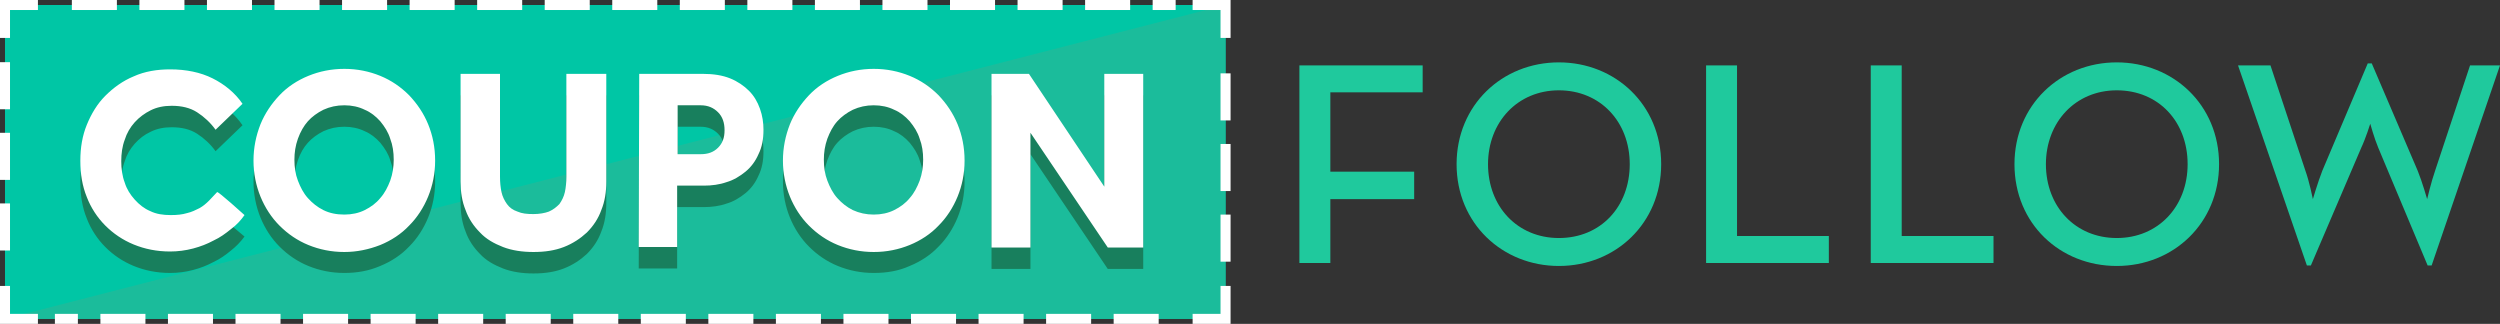 <?xml version="1.0" encoding="utf-8"?>
<!-- Generator: Adobe Illustrator 27.0.0, SVG Export Plug-In . SVG Version: 6.00 Build 0)  -->
<svg version="1.1" id="Layer_1" xmlns="http://www.w3.org/2000/svg" xmlns:xlink="http://www.w3.org/1999/xlink" x="0px" y="0px"
	 viewBox="0 0 501 64.9" style="enable-background:new 0 0 501 64.9;" xml:space="preserve">
<rect x="0" y="0" width="501" height="64.9" fill="#333333" stroke="none"/>
<style type="text/css">
	.st0{fill-rule:evenodd;clip-rule:evenodd;fill:#1FC99D;}
	.st1{fill-rule:evenodd;clip-rule:evenodd;fill:#00C6A5;}
	.st2{fill-rule:evenodd;clip-rule:evenodd;fill:#1BBC9B;}
	.st3{fill:none;stroke:#FFFFFF;stroke-width:2.013;}
	.st4{fill:none;stroke:#FFFFFF;stroke-width:2.013;stroke-dasharray:9.025,4.512;}
	.st5{fill:none;stroke:#FFFFFF;stroke-width:2.013;stroke-dasharray:9.435,4.717;}
	.st6{fill-rule:evenodd;clip-rule:evenodd;fill:#187F5D;}
	.st7{fill-rule:evenodd;clip-rule:evenodd;fill:#FFFFFF;}
</style>
<g>
	<path class="st0" d="M260.4,13.1h24.7v5.4h-18.5v15.9h16.8v5.5h-16.8v12.8h-6.2V13.1z M326.6,32.9c0-8.5-5.9-14.8-14.2-14.8
		c-8.3,0-14.2,6.4-14.2,14.8c0,8.5,5.9,14.8,14.2,14.8C320.8,47.7,326.6,41.4,326.6,32.9 M291.9,32.9c0-11.8,9.1-20.4,20.5-20.4
		c11.3,0,20.5,8.5,20.5,20.4c0,11.8-9.1,20.4-20.5,20.4C301.1,53.3,291.9,44.8,291.9,32.9 M341.9,13.1h6.2v34.2h18.4v5.4h-24.6V13.1
		z M374.9,13.1h6.2v34.2h18.4v5.4h-24.6V13.1z M438.4,32.9c0-8.5-5.8-14.8-14.2-14.8c-8.3,0-14.2,6.4-14.2,14.8
		c0,8.5,5.9,14.8,14.2,14.8S438.4,41.4,438.4,32.9 M403.7,32.9c0-11.8,9.1-20.4,20.5-20.4c11.3,0,20.5,8.5,20.5,20.4
		c0,11.8-9.1,20.4-20.5,20.4C412.8,53.3,403.7,44.8,403.7,32.9 M448.5,13.1h6.5l7,21.1c0.8,2.2,1.5,5.7,1.5,5.7s1-3.4,1.9-5.7
		l9.1-21.5h0.8l9.2,21.5c0.9,2.2,1.9,5.7,1.9,5.7s0.8-3.4,1.6-5.7l7-21.1h6l-13.7,40.1h-0.8l-9.9-23.6c-0.8-1.9-1.6-4.8-1.6-4.8
		s-0.9,2.9-1.8,4.8l-10.1,23.6h-0.8L448.5,13.1L448.5,13.1z"/>
	<path class="st1" d="M1,63.9h244.6V1H1L1,63.9z"/>
	<path class="st2" d="M245.6,1v62.9H1"/>
	<path class="st3" d="M245.6,57.3v6.6H239"/>
	<path class="st4" d="M232.2,63.9H11"/>
	<path class="st3" d="M7.6,63.9H1v-6.6"/>
	<path class="st5" d="M1,50.2v-39"/>
	<path class="st3" d="M1,7.6V1h6.6"/>
	<path class="st4" d="M14.4,1h221.2"/>
	<path class="st3" d="M239,1h6.6v6.6"/>
	<path class="st5" d="M245.6,14.7v39"/>
	<g>
		<path class="st6" d="M49,47.4c-0.8,1.1-1.7,2-2.7,2.8c-1.1,0.9-2.2,1.7-3.5,2.3c-1.3,0.7-2.6,1.2-4.1,1.6c-1.5,0.4-3,0.6-4.6,0.6
			c-2.7,0-5.1-0.5-7.3-1.4c-2.2-0.9-4.1-2.2-5.7-3.8c-1.6-1.6-2.9-3.6-3.7-5.7c-0.9-2.2-1.3-4.6-1.3-7.3c0-2.6,0.4-5,1.3-7.2
			c0.9-2.2,2.1-4.2,3.7-5.8c1.6-1.6,3.5-3,5.7-3.9c2.2-1,4.7-1.4,7.3-1.4c3.2,0,6.1,0.6,8.5,1.8c2.4,1.2,4.5,2.9,6,5.1l-5.4,5.2
			c-1-1.4-2.3-2.6-3.7-3.5c-1.4-0.9-3.1-1.3-5.1-1.3c-1.6,0-3,0.3-4.2,0.9c-1.3,0.6-2.3,1.4-3.2,2.4c-0.9,1-1.6,2.2-2,3.5
			c-0.5,1.3-0.7,2.8-0.7,4.3c0,1.5,0.2,2.9,0.7,4.3c0.5,1.3,1.1,2.5,2,3.4c0.9,1,1.9,1.8,3.1,2.3c1.2,0.6,2.6,0.8,4.1,0.8
			c1.3,0,2.3-0.1,3.3-0.4c0.9-0.2,1.7-0.6,2.5-1c0.7-0.4,1.3-0.9,1.9-1.5c0.6-0.6,1.1-1.2,1.6-1.7L49,47.4z M69,47.3
			c1.5,0,2.9-0.3,4.1-0.9c1.2-0.6,2.3-1.4,3.1-2.4c0.9-1,1.5-2.2,2-3.5c0.5-1.4,0.7-2.8,0.7-4.2c0-1.5-0.2-2.9-0.7-4.2
			c-0.4-1.3-1.1-2.4-2-3.5c-0.9-1-1.9-1.8-3.1-2.3c-1.2-0.6-2.6-0.9-4.1-0.9c-1.5,0-2.9,0.3-4.2,0.9c-1.2,0.6-2.3,1.4-3.1,2.3
			c-0.9,1-1.5,2.1-2,3.5c-0.5,1.4-0.7,2.8-0.7,4.2c0,1.5,0.2,2.9,0.7,4.2c0.5,1.3,1.1,2.5,2,3.5c0.9,1,1.9,1.8,3.1,2.4
			C66,47,67.4,47.3,69,47.3 M69,54.7c-2.6,0-5-0.5-7.2-1.4c-2.2-0.9-4.1-2.2-5.8-3.9c-1.6-1.6-2.9-3.6-3.8-5.8
			c-0.9-2.2-1.4-4.7-1.4-7.2c0-2.6,0.5-5,1.4-7.3c0.9-2.2,2.2-4.1,3.8-5.8c1.6-1.7,3.6-3,5.8-3.9c2.2-0.9,4.6-1.4,7.2-1.4
			c2.6,0,5,0.5,7.2,1.4c2.2,0.9,4.1,2.2,5.8,3.9c1.6,1.7,2.9,3.6,3.8,5.8c0.9,2.2,1.4,4.6,1.4,7.3c0,2.6-0.5,5-1.4,7.2
			c-0.9,2.2-2.2,4.2-3.8,5.8c-1.6,1.7-3.6,3-5.8,3.9C73.9,54.3,71.5,54.7,69,54.7 M92.3,19.1h7.9v20.6c0,1.1,0.1,2.2,0.3,3.1
			c0.2,0.9,0.6,1.7,1.1,2.4c0.5,0.7,1.2,1.2,2.1,1.5c0.9,0.4,1.9,0.5,3.2,0.5c1.2,0,2.3-0.2,3.1-0.5c0.9-0.4,1.5-0.9,2.1-1.5
			c0.5-0.7,0.9-1.4,1.1-2.4c0.2-0.9,0.3-2,0.3-3.1V19.1h8v21.6c0,2.1-0.3,4-1,5.7c-0.6,1.7-1.6,3.2-2.9,4.5
			c-1.3,1.2-2.8,2.2-4.6,2.9c-1.8,0.7-3.8,1-6.1,1c-2.2,0-4.3-0.3-6.1-1c-1.8-0.7-3.4-1.6-4.6-2.9c-1.3-1.3-2.3-2.8-2.9-4.5
			c-0.7-1.7-1-3.7-1-5.7C92.3,40.7,92.3,19.1,92.3,19.1z M140.4,35.2c1.5,0,2.6-0.4,3.5-1.3c0.9-0.9,1.3-2,1.3-3.5
			c0-1.5-0.4-2.7-1.3-3.6c-0.9-0.9-2-1.4-3.5-1.4h-4.6v9.8C135.8,35.2,140.4,35.2,140.4,35.2z M128.1,19.1h12.7c2.2,0,4,0.3,5.5,0.9
			c1.5,0.6,2.8,1.5,3.8,2.5c1,1,1.7,2.2,2.2,3.6c0.5,1.4,0.7,2.8,0.7,4.2c0,1.9-0.3,3.5-1,4.9c-0.6,1.4-1.5,2.6-2.6,3.5
			c-1.1,0.9-2.4,1.7-3.8,2.1c-1.4,0.5-3,0.7-4.5,0.7h-5.4v12.3h-7.7L128.1,19.1L128.1,19.1z M175.1,47.3c1.5,0,2.9-0.3,4.1-0.9
			c1.2-0.6,2.3-1.4,3.1-2.4c0.9-1,1.5-2.2,2-3.5c0.5-1.4,0.7-2.8,0.7-4.2c0-1.5-0.2-2.9-0.7-4.2c-0.4-1.3-1.1-2.4-2-3.5
			c-0.9-1-1.9-1.8-3.1-2.3c-1.2-0.6-2.6-0.9-4.1-0.9c-1.5,0-2.9,0.3-4.2,0.9c-1.2,0.6-2.3,1.4-3.1,2.3c-0.9,1-1.5,2.2-2,3.5
			c-0.5,1.4-0.7,2.8-0.7,4.2c0,1.5,0.2,2.9,0.7,4.2c0.5,1.3,1.1,2.5,2,3.5c0.9,1,1.9,1.8,3.1,2.4C172.2,47,173.6,47.3,175.1,47.3
			 M175.1,54.7c-2.6,0-5-0.5-7.2-1.4c-2.2-0.9-4.1-2.2-5.8-3.9c-1.6-1.6-2.9-3.6-3.8-5.8c-0.9-2.2-1.4-4.7-1.4-7.2
			c0-2.6,0.5-5,1.4-7.3c0.9-2.2,2.2-4.1,3.8-5.8c1.6-1.7,3.6-3,5.8-3.9c2.2-0.9,4.6-1.4,7.2-1.4c2.6,0,5,0.5,7.2,1.4
			c2.2,0.9,4.1,2.2,5.8,3.9c1.6,1.7,2.9,3.6,3.8,5.8c0.9,2.2,1.4,4.6,1.4,7.3c0,2.6-0.5,5-1.4,7.2c-0.9,2.2-2.2,4.2-3.8,5.8
			c-1.6,1.7-3.6,3-5.8,3.9C180.1,54.3,177.7,54.7,175.1,54.7 M198.7,19.1h7.5l15.1,22.6V19.1h7.8v34.8H222l-15.5-23v23h-7.8
			L198.7,19.1z"/>
	</g>
	<path class="st7" d="M49,43.1c-0.7,1-1.6,2-2.7,2.8c-1.1,0.9-2.2,1.7-3.5,2.3c-1.3,0.7-2.6,1.2-4.1,1.6c-1.5,0.4-3.1,0.6-4.6,0.6
		c-2.7,0-5.1-0.5-7.3-1.4c-2.2-0.9-4.1-2.2-5.7-3.8c-1.6-1.6-2.9-3.6-3.7-5.7c-0.9-2.2-1.3-4.6-1.3-7.3c0-2.6,0.4-5,1.3-7.2
		c0.9-2.2,2.1-4.2,3.7-5.8c1.6-1.6,3.5-3,5.7-3.9c2.2-1,4.7-1.4,7.3-1.4c3.2,0,6.1,0.6,8.5,1.8c2.4,1.2,4.5,2.9,6,5.1l-5.4,5.2
		c-1-1.4-2.3-2.6-3.7-3.5c-1.4-0.9-3.1-1.3-5.1-1.3c-1.6,0-3,0.3-4.2,0.9c-1.2,0.6-2.3,1.4-3.2,2.4c-0.9,1-1.6,2.2-2,3.5
		c-0.5,1.3-0.7,2.8-0.7,4.3c0,1.5,0.2,3,0.7,4.3c0.4,1.3,1.1,2.4,2,3.4c0.9,1,1.9,1.8,3.1,2.3c1.2,0.6,2.6,0.8,4.1,0.8
		c1.3,0,2.3-0.1,3.3-0.4c0.9-0.2,1.7-0.6,2.5-1c0.7-0.4,1.3-0.9,1.9-1.5c0.6-0.6,1.1-1.2,1.6-1.7C43.6,38.2,49,43.1,49,43.1z M69,43
		c1.5,0,2.9-0.3,4.1-0.9c1.2-0.6,2.3-1.4,3.1-2.4c0.9-1,1.5-2.2,2-3.5c0.5-1.4,0.7-2.8,0.7-4.2c0-1.5-0.2-2.9-0.7-4.2
		c-0.4-1.3-1.1-2.4-2-3.5c-0.9-1-1.9-1.8-3.1-2.3c-1.2-0.6-2.6-0.9-4.1-0.9c-1.5,0-2.9,0.3-4.2,0.9c-1.2,0.6-2.3,1.4-3.1,2.3
		s-1.5,2.1-2,3.5C59.2,29.2,59,30.6,59,32c0,1.5,0.2,2.9,0.7,4.2c0.5,1.3,1.1,2.5,2,3.5c0.9,1,1.9,1.8,3.1,2.4
		C66,42.7,67.4,43,69,43 M69,50.5c-2.6,0-5-0.5-7.2-1.4c-2.2-0.9-4.1-2.2-5.8-3.9c-1.6-1.6-2.9-3.6-3.8-5.8
		c-0.9-2.2-1.4-4.7-1.4-7.2c0-2.6,0.5-5,1.4-7.3c0.9-2.2,2.2-4.1,3.8-5.8c1.6-1.7,3.6-3,5.8-3.9c2.2-0.9,4.6-1.4,7.2-1.4
		c2.6,0,5,0.5,7.2,1.4c2.2,0.9,4.1,2.2,5.8,3.9c1.6,1.7,2.9,3.6,3.8,5.8c0.9,2.2,1.4,4.6,1.4,7.3c0,2.6-0.5,5-1.4,7.2
		c-0.9,2.2-2.2,4.2-3.8,5.8c-1.6,1.7-3.6,3-5.8,3.9C73.9,50,71.5,50.5,69,50.5 M92.3,14.8h7.9v20.6c0,1.1,0.1,2.2,0.3,3.1
		c0.2,0.9,0.6,1.7,1.1,2.4c0.5,0.7,1.2,1.2,2.1,1.5c0.9,0.4,1.9,0.5,3.2,0.5c1.2,0,2.3-0.2,3.1-0.5c0.9-0.4,1.5-0.9,2.1-1.5
		c0.5-0.7,0.9-1.5,1.1-2.4c0.2-0.9,0.3-2,0.3-3.1V14.8h8v21.6c0,2.1-0.3,4-1,5.7c-0.6,1.7-1.6,3.2-2.9,4.5c-1.3,1.2-2.8,2.2-4.6,2.9
		c-1.8,0.7-3.8,1-6.1,1c-2.2,0-4.3-0.3-6.1-1c-1.8-0.7-3.4-1.6-4.6-2.9c-1.3-1.3-2.3-2.8-2.9-4.5c-0.7-1.7-1-3.6-1-5.7
		C92.3,36.4,92.3,14.8,92.3,14.8z M140.4,30.9c1.5,0,2.6-0.4,3.5-1.3c0.9-0.9,1.3-2,1.3-3.5c0-1.5-0.4-2.7-1.3-3.6
		c-0.9-0.9-2-1.4-3.5-1.4h-4.6v9.8C135.8,30.9,140.4,30.9,140.4,30.9z M128.1,14.8h12.7c2.2,0,4,0.3,5.5,0.9
		c1.5,0.6,2.8,1.5,3.8,2.5c1,1,1.7,2.2,2.2,3.6c0.5,1.4,0.7,2.8,0.7,4.2c0,1.9-0.3,3.5-1,4.9c-0.6,1.4-1.5,2.6-2.6,3.5
		c-1.1,0.9-2.4,1.7-3.8,2.1c-1.4,0.5-3,0.7-4.5,0.7h-5.4v12.3h-7.7L128.1,14.8L128.1,14.8z M175.1,43c1.5,0,2.9-0.3,4.1-0.9
		c1.2-0.6,2.3-1.4,3.1-2.4c0.9-1,1.5-2.2,2-3.5c0.5-1.4,0.7-2.8,0.7-4.2c0-1.5-0.2-2.9-0.7-4.2c-0.4-1.3-1.1-2.4-2-3.5
		c-0.9-1-1.9-1.8-3.1-2.3c-1.2-0.6-2.6-0.9-4.1-0.9c-1.5,0-2.9,0.3-4.2,0.9c-1.2,0.6-2.3,1.4-3.1,2.3c-0.9,1-1.5,2.2-2,3.5
		c-0.5,1.4-0.7,2.8-0.7,4.2c0,1.5,0.2,2.9,0.7,4.2c0.5,1.3,1.1,2.5,2,3.5c0.9,1,1.9,1.8,3.1,2.4C172.2,42.7,173.6,43,175.1,43
		 M175.1,50.5c-2.6,0-5-0.5-7.2-1.4c-2.2-0.9-4.1-2.2-5.8-3.9c-1.6-1.6-2.9-3.6-3.8-5.8c-0.9-2.2-1.4-4.7-1.4-7.2
		c0-2.6,0.5-5,1.4-7.3c0.9-2.2,2.2-4.1,3.8-5.8c1.6-1.7,3.6-3,5.8-3.9c2.2-0.9,4.6-1.4,7.2-1.4c2.6,0,5,0.5,7.2,1.4
		c2.2,0.9,4.1,2.2,5.8,3.9c1.6,1.7,2.9,3.6,3.8,5.8c0.9,2.2,1.4,4.6,1.4,7.3c0,2.6-0.5,5-1.4,7.2c-0.9,2.2-2.2,4.2-3.8,5.8
		c-1.6,1.7-3.6,3-5.8,3.9C180.1,50,177.7,50.5,175.1,50.5 M198.7,14.8h7.5l15.1,22.6V14.8h7.8v34.8H222l-15.5-23v23h-7.8L198.7,14.8
		z"/>
</g>
</svg>
